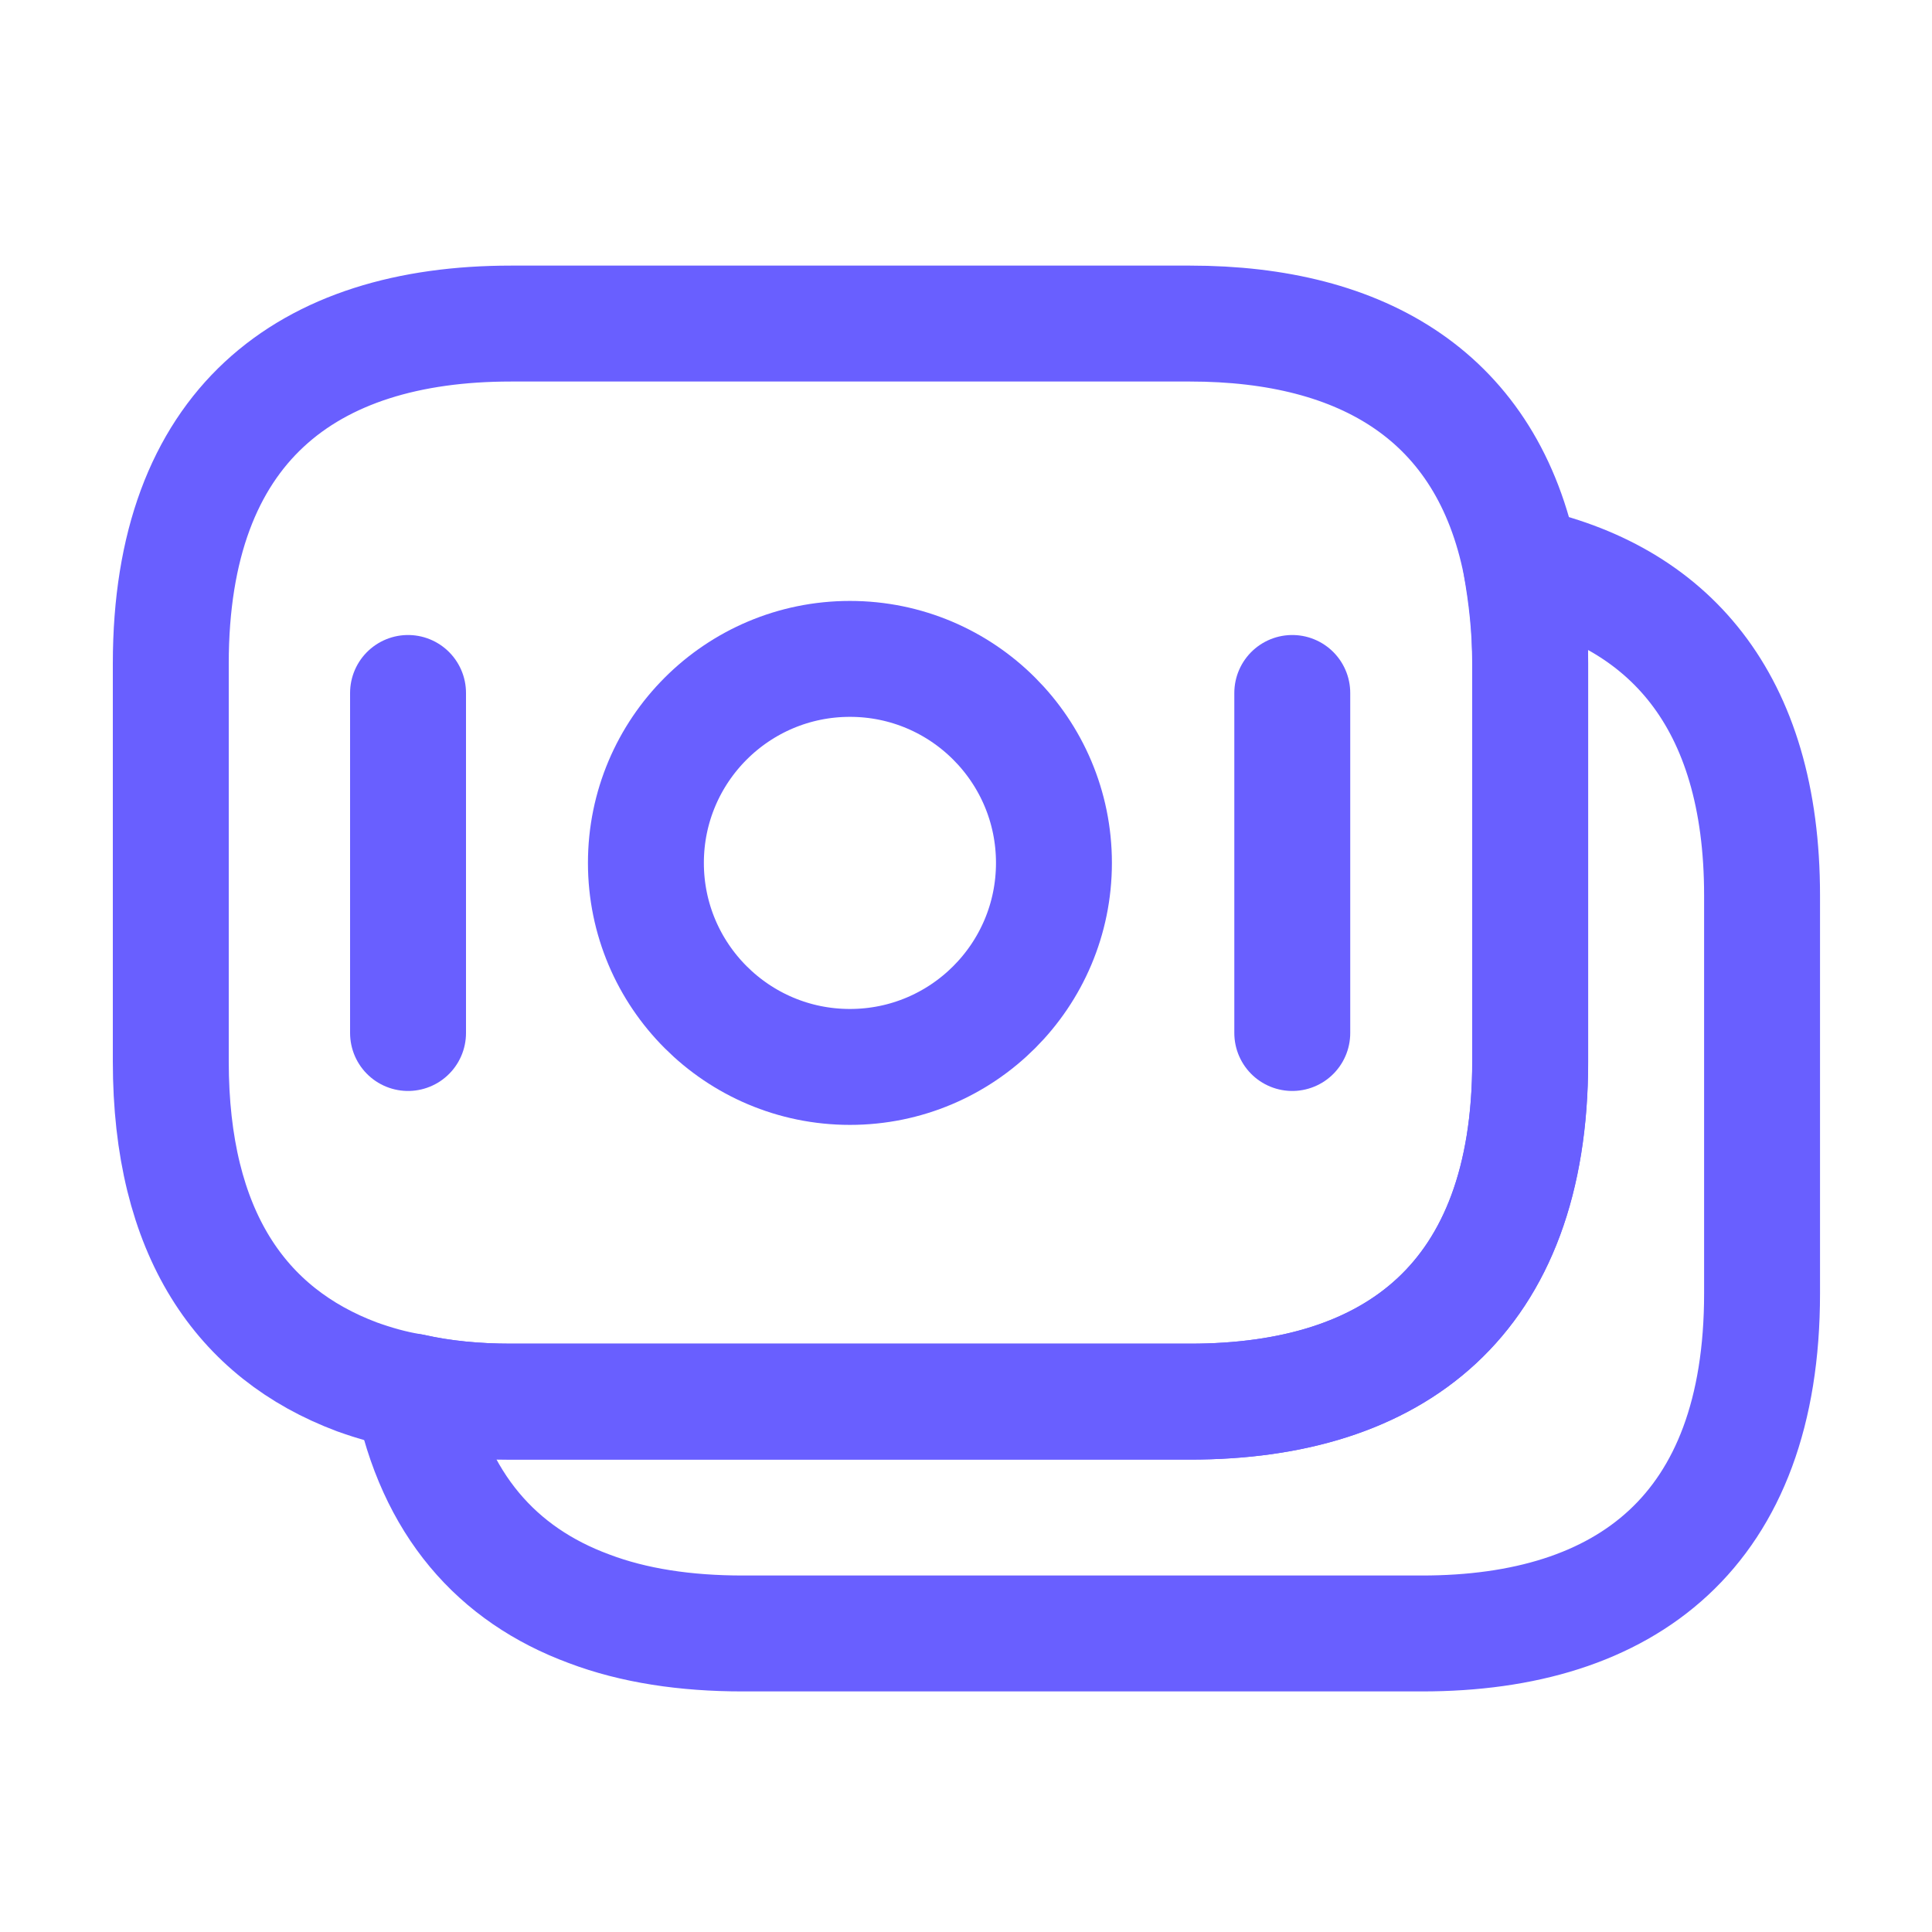 <svg width="25" height="25" viewBox="0 0 25 25" fill="none" xmlns="http://www.w3.org/2000/svg">
<g id="Icons">
<path id="Vector" d="M19.8 8.586V13.736C19.8 16.817 18.04 18.137 15.4 18.137H6.61C6.16 18.137 5.73 18.096 5.33 18.006C5.08 17.966 4.84 17.896 4.62 17.817C3.12 17.256 2.21 15.957 2.21 13.736V8.586C2.21 5.506 3.97 4.187 6.61 4.187H15.4C17.64 4.187 19.25 5.137 19.68 7.307C19.75 7.707 19.8 8.116 19.8 8.586Z" stroke="#695FFF" stroke-width="1.5" stroke-miterlimit="10" stroke-linecap="round" stroke-linejoin="round"/>
<path id="Vector_2" d="M22.801 11.587V16.737C22.801 19.817 21.041 21.137 18.401 21.137H9.611C8.871 21.137 8.201 21.037 7.621 20.817C6.431 20.377 5.621 19.467 5.331 18.007C5.731 18.097 6.161 18.137 6.611 18.137H15.401C18.041 18.137 19.801 16.817 19.801 13.737V8.587C19.801 8.117 19.761 7.697 19.681 7.307C21.581 7.707 22.801 9.047 22.801 11.587Z" stroke="#695FFF" stroke-width="1.5" stroke-miterlimit="10" stroke-linecap="round" stroke-linejoin="round"/>
<path id="Vector_3" d="M10.998 13.806C12.456 13.806 13.638 12.624 13.638 11.166C13.638 9.708 12.456 8.526 10.998 8.526C9.54 8.526 8.358 9.708 8.358 11.166C8.358 12.624 9.54 13.806 10.998 13.806Z" stroke="#695FFF" stroke-width="1.5" stroke-miterlimit="10" stroke-linecap="round" stroke-linejoin="round"/>
<path id="Vector_4" d="M5.28 8.967V13.367" stroke="#695FFF" stroke-width="1.5" stroke-miterlimit="10" stroke-linecap="round" stroke-linejoin="round"/>
<path id="Vector_5" d="M16.722 8.967V13.367" stroke="#695FFF" stroke-width="1.5" stroke-miterlimit="10" stroke-linecap="round" stroke-linejoin="round"/>
</g>
</svg>
